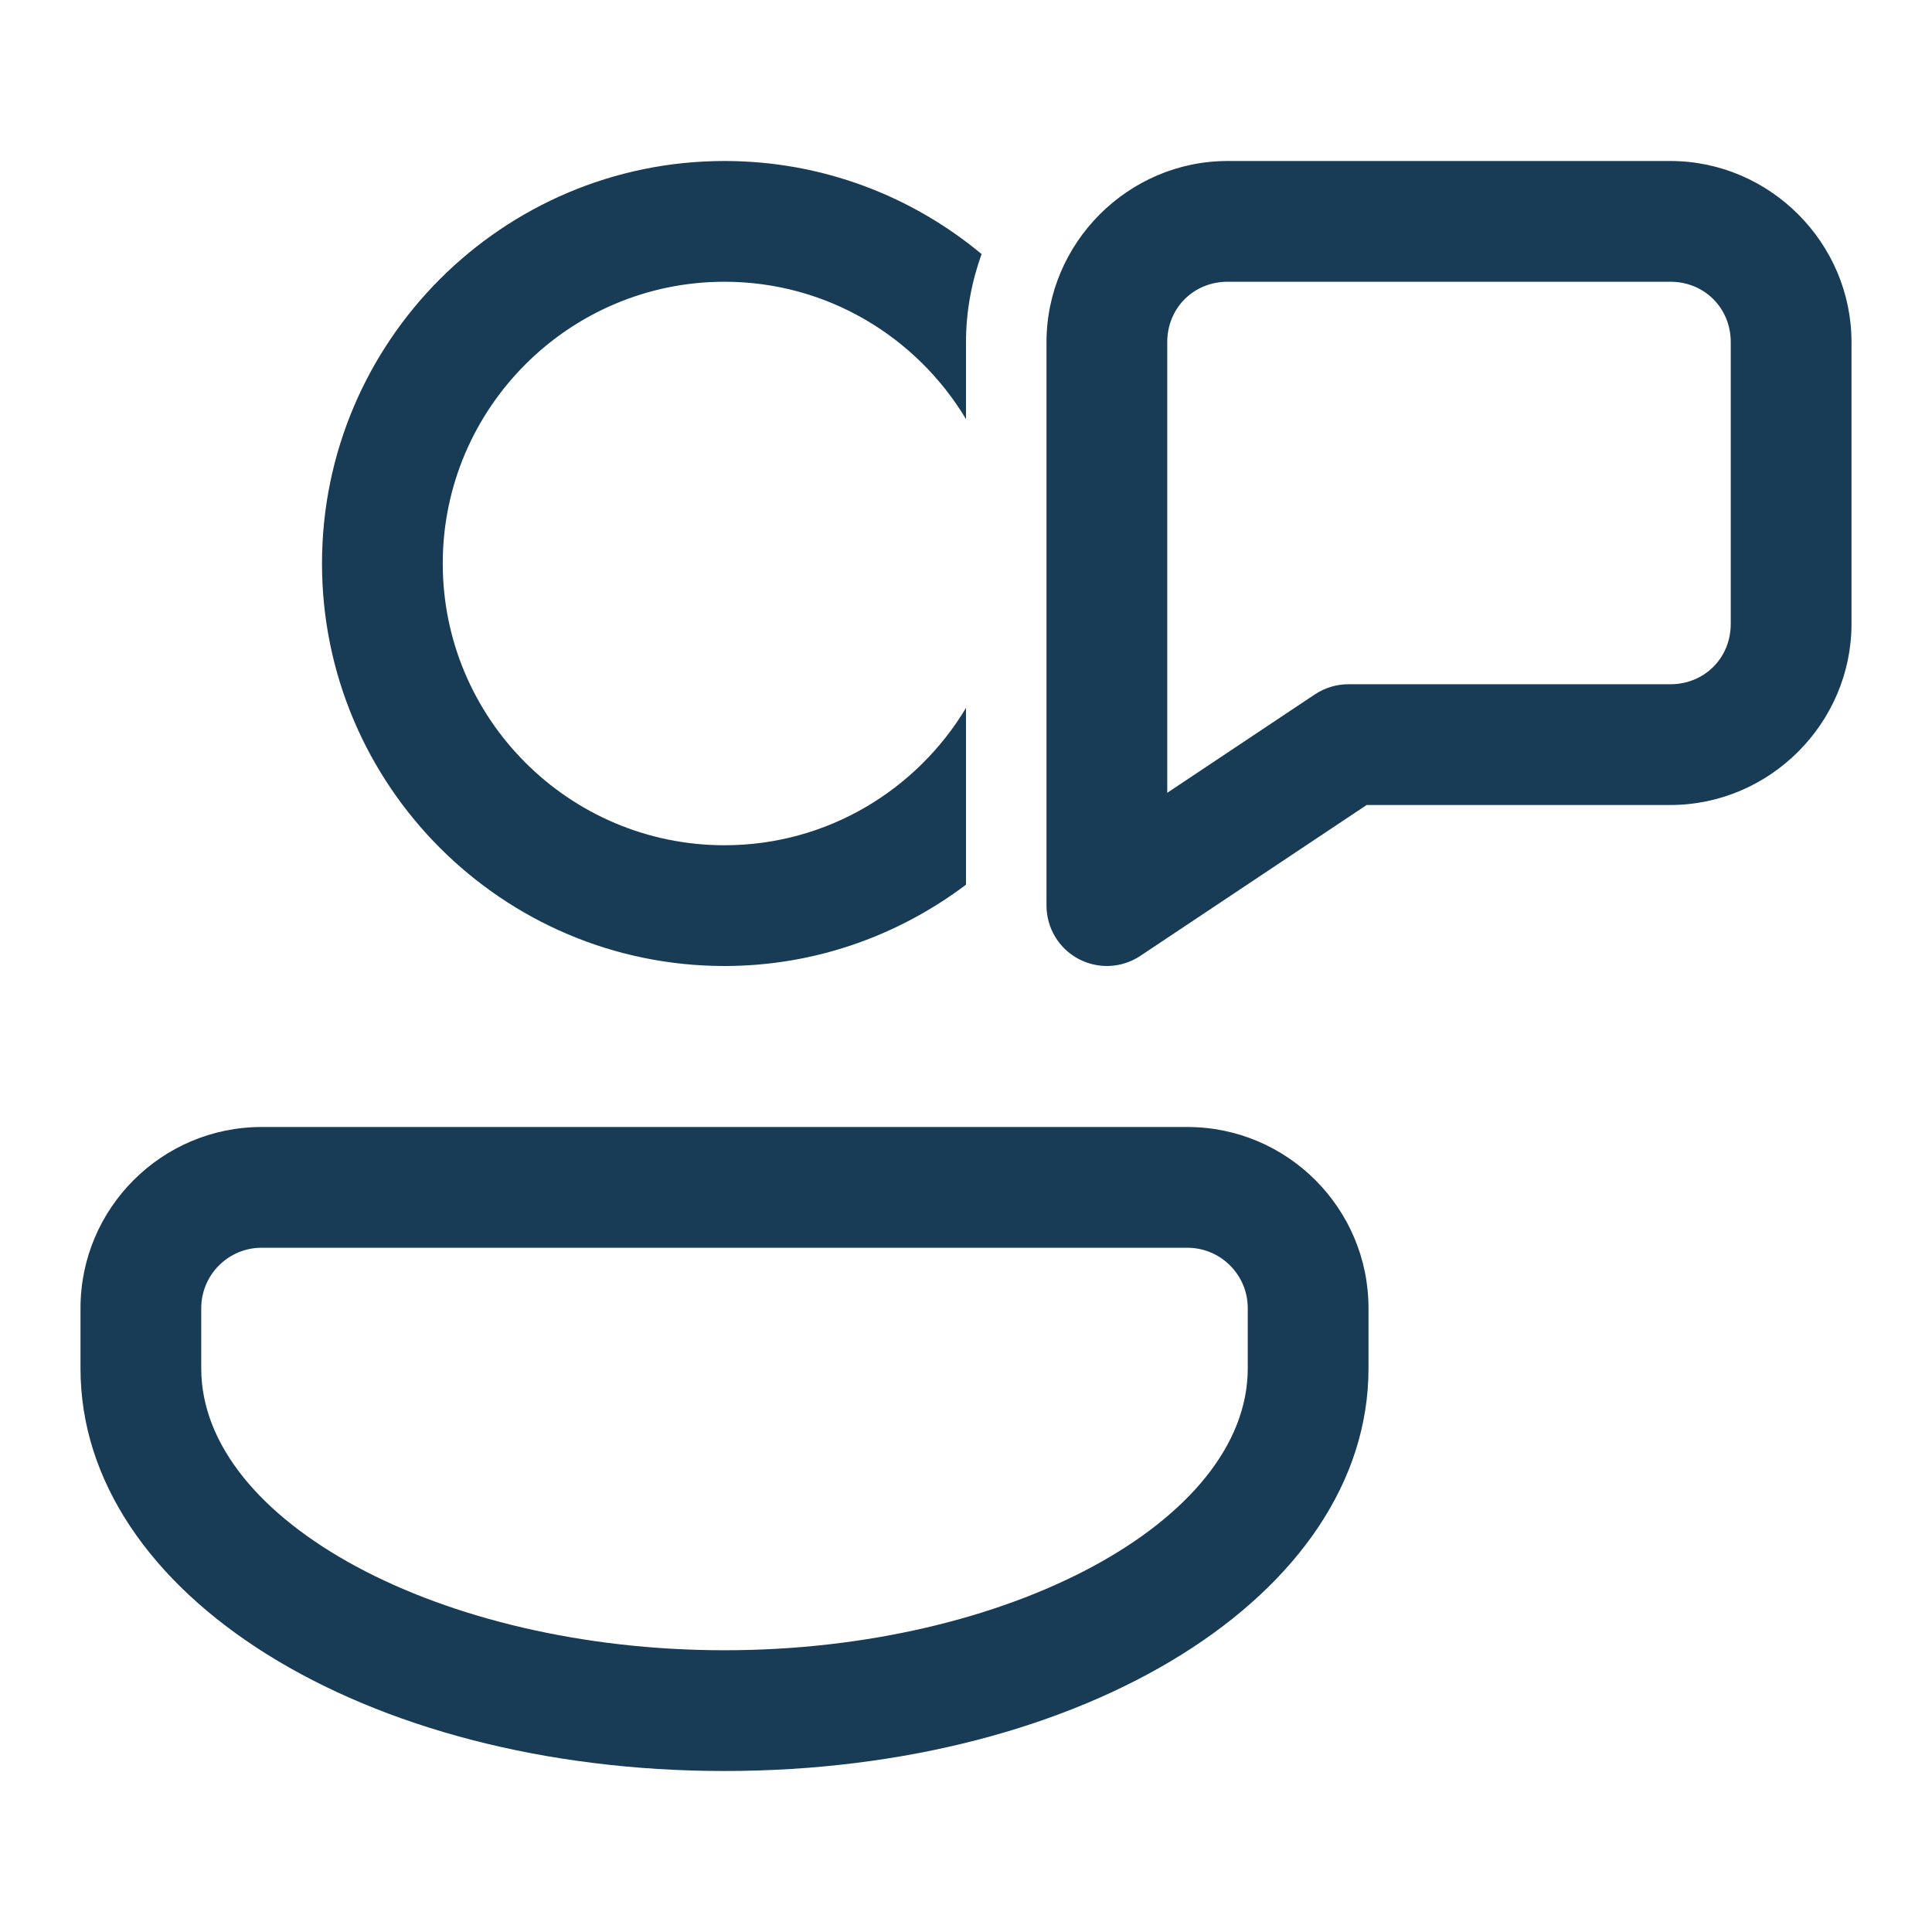 <?xml version="1.0" encoding="UTF-8"?>
<svg xmlns="http://www.w3.org/2000/svg" width="48" height="48" viewBox="0 0 48 48" fill="none">
  <path d="M18 4C12.486 4 8 8.486 8 14C8 19.514 12.486 24 18 24C20.252 24 22.326 23.241 24 21.98V17.588C22.775 19.628 20.548 21 18 21C14.141 21 11 17.859 11 14C11 10.141 14.141 7 18 7C20.548 7 22.775 8.372 24 10.412V8.5C24 7.732 24.141 6.997 24.387 6.312C22.653 4.87 20.427 4 18 4ZM30.5 4C28.032 4 26 6.032 26 8.5V22.5C26 22.771 26.074 23.038 26.213 23.271C26.353 23.504 26.553 23.694 26.792 23.822C27.032 23.95 27.301 24.011 27.572 23.998C27.844 23.985 28.106 23.899 28.332 23.748L33.955 20H41.5C43.968 20 46 17.968 46 15.5V8.5C46 6.032 43.968 4 41.5 4H30.5ZM30.5 7H41.5C42.346 7 43 7.654 43 8.5V15.5C43 16.346 42.346 17 41.5 17H33.5C33.204 17 32.914 17.088 32.668 17.252L29 19.697V8.5C29 7.654 29.654 7 30.5 7ZM6.5 28C4.019 28 2 30.019 2 32.5V34C2 39.607 9.028 44 18 44C26.972 44 34 39.607 34 34V32.5C34 30.019 31.981 28 29.5 28H6.5ZM6.5 31H29.5C30.327 31 31 31.673 31 32.5V34C31 37.794 25.047 41 18 41C10.953 41 5 37.794 5 34V32.5C5 31.673 5.673 31 6.5 31Z" fill="#183B56"></path>
</svg>
